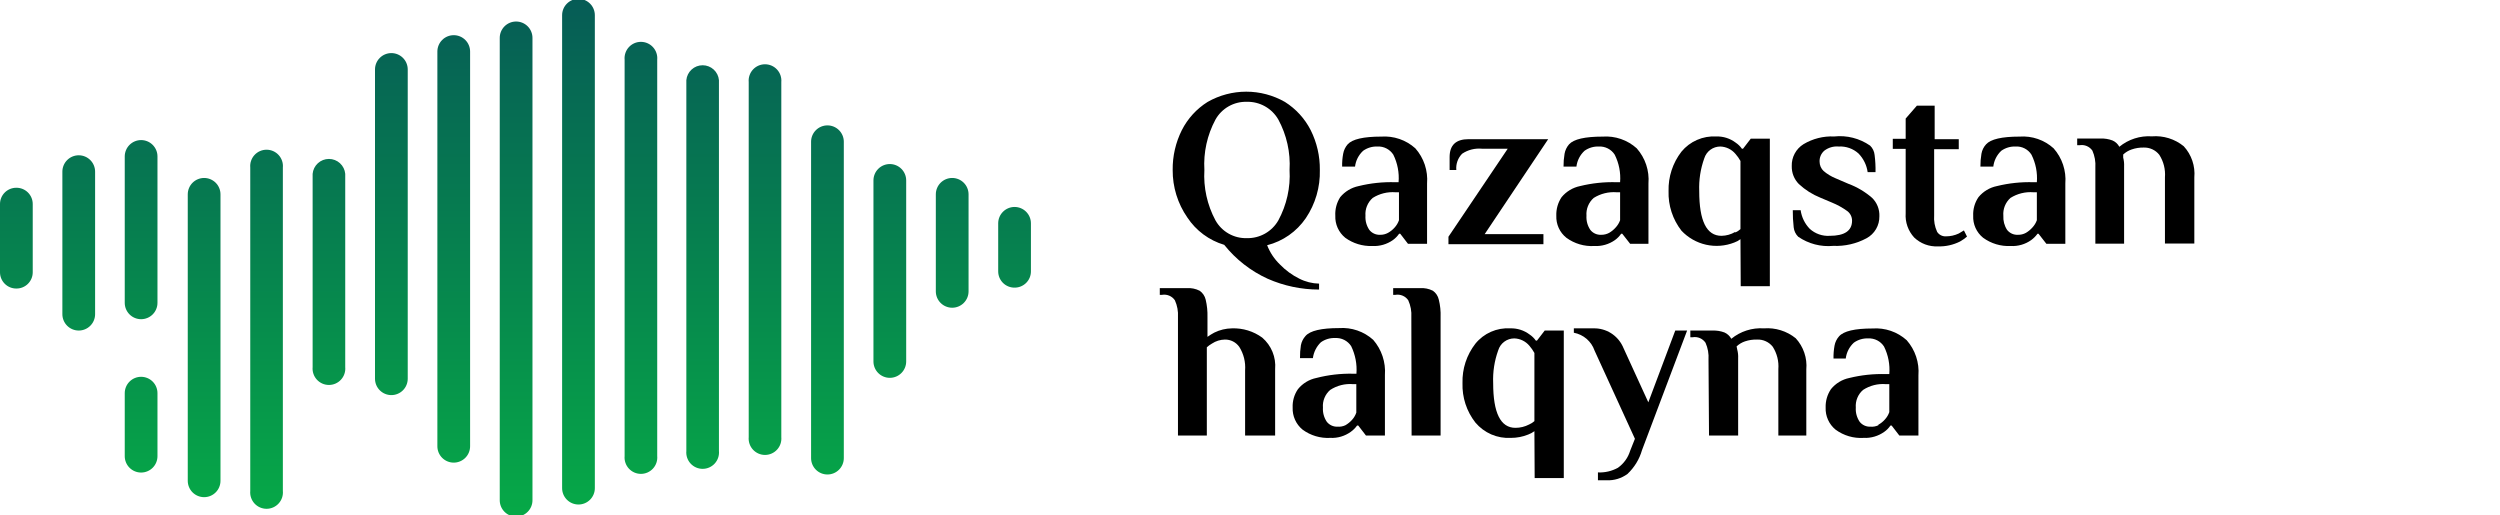 <svg width="194" height="40" viewBox="0 0 194 40" fill="none" xmlns="http://www.w3.org/2000/svg">
<g clip-path="url(#clip0_31_873)">
<path d="M78.73 22.32C78.564 22.322 78.399 22.29 78.245 22.227C78.091 22.164 77.951 22.072 77.833 21.955C77.715 21.837 77.621 21.698 77.557 21.545C77.493 21.391 77.46 21.227 77.46 21.06V17.33C77.46 16.993 77.594 16.67 77.832 16.432C78.07 16.194 78.393 16.06 78.73 16.06C79.067 16.06 79.39 16.194 79.628 16.432C79.866 16.67 80 16.993 80 17.33V21.06C80 21.227 79.967 21.391 79.903 21.545C79.839 21.698 79.746 21.837 79.627 21.955C79.509 22.072 79.369 22.164 79.215 22.227C79.061 22.29 78.896 22.322 78.73 22.32ZM75.16 22.61V15.08C75.16 14.743 75.026 14.42 74.788 14.182C74.55 13.944 74.227 13.81 73.89 13.81C73.553 13.81 73.23 13.944 72.992 14.182C72.754 14.42 72.62 14.743 72.62 15.08V22.61C72.62 22.947 72.754 23.27 72.992 23.508C73.23 23.746 73.553 23.88 73.89 23.88C74.227 23.88 74.55 23.746 74.788 23.508C75.026 23.27 75.16 22.947 75.16 22.61ZM70.32 28.05V14C70.32 13.663 70.186 13.34 69.948 13.102C69.71 12.864 69.387 12.73 69.05 12.73C68.713 12.73 68.39 12.864 68.152 13.102C67.914 13.34 67.78 13.663 67.78 14V28.05C67.78 28.387 67.914 28.71 68.152 28.948C68.39 29.186 68.713 29.32 69.05 29.32C69.387 29.32 69.71 29.186 69.948 28.948C70.186 28.71 70.32 28.387 70.32 28.05ZM65.48 35.55V11C65.48 10.663 65.346 10.34 65.108 10.102C64.87 9.864 64.547 9.73 64.21 9.73C63.873 9.73 63.55 9.864 63.312 10.102C63.074 10.34 62.94 10.663 62.94 11V35.55C62.94 35.887 63.074 36.21 63.312 36.448C63.55 36.686 63.873 36.82 64.21 36.82C64.547 36.82 64.87 36.686 65.108 36.448C65.346 36.21 65.48 35.887 65.48 35.55ZM60.63 33.92V6.37C60.646 6.195 60.624 6.018 60.568 5.851C60.512 5.684 60.421 5.53 60.302 5.4C60.183 5.27 60.038 5.166 59.877 5.095C59.716 5.024 59.541 4.988 59.365 4.988C59.189 4.988 59.014 5.024 58.853 5.095C58.692 5.166 58.547 5.27 58.428 5.4C58.309 5.53 58.218 5.684 58.162 5.851C58.105 6.018 58.084 6.195 58.1 6.37V33.92C58.084 34.096 58.105 34.273 58.162 34.44C58.218 34.607 58.309 34.76 58.428 34.89C58.547 35.02 58.692 35.124 58.853 35.195C59.014 35.266 59.189 35.303 59.365 35.303C59.541 35.303 59.716 35.266 59.877 35.195C60.038 35.124 60.183 35.02 60.302 34.89C60.421 34.76 60.512 34.607 60.568 34.44C60.624 34.273 60.646 34.096 60.63 33.92ZM55.79 35V6.22C55.762 5.904 55.616 5.61 55.382 5.396C55.148 5.182 54.842 5.063 54.525 5.063C54.208 5.063 53.902 5.182 53.668 5.396C53.434 5.61 53.288 5.904 53.26 6.22V35C53.244 35.176 53.266 35.353 53.322 35.52C53.378 35.687 53.469 35.84 53.588 35.97C53.707 36.1 53.852 36.204 54.013 36.275C54.174 36.346 54.349 36.383 54.525 36.383C54.701 36.383 54.876 36.346 55.037 36.275C55.198 36.204 55.343 36.1 55.462 35.97C55.581 35.84 55.672 35.687 55.728 35.52C55.785 35.353 55.806 35.176 55.79 35ZM51 35.39V4.63C51.016 4.455 50.995 4.278 50.938 4.111C50.882 3.944 50.791 3.79 50.672 3.66C50.553 3.53 50.408 3.426 50.247 3.355C50.086 3.284 49.911 3.248 49.735 3.248C49.559 3.248 49.384 3.284 49.223 3.355C49.062 3.426 48.917 3.53 48.798 3.66C48.679 3.79 48.588 3.944 48.532 4.111C48.475 4.278 48.454 4.455 48.47 4.63V35.39C48.454 35.566 48.475 35.743 48.532 35.91C48.588 36.077 48.679 36.23 48.798 36.36C48.917 36.49 49.062 36.594 49.223 36.665C49.384 36.736 49.559 36.773 49.735 36.773C49.911 36.773 50.086 36.736 50.247 36.665C50.408 36.594 50.553 36.49 50.672 36.36C50.791 36.23 50.882 36.077 50.938 35.91C50.995 35.743 51.016 35.566 51 35.39ZM46.16 37.88V1.18C46.16 0.843 46.026 0.52 45.788 0.282C45.55 0.044 45.227 -0.09 44.89 -0.09C44.553 -0.09 44.23 0.044 43.992 0.282C43.754 0.52 43.62 0.843 43.62 1.18V37.88C43.62 38.217 43.754 38.54 43.992 38.778C44.23 39.016 44.553 39.15 44.89 39.15C45.227 39.15 45.55 39.016 45.788 38.778C46.026 38.54 46.16 38.217 46.16 37.88ZM41.32 38.82V2.94C41.32 2.603 41.186 2.28 40.948 2.042C40.71 1.804 40.387 1.67 40.05 1.67C39.713 1.67 39.39 1.804 39.152 2.042C38.914 2.28 38.78 2.603 38.78 2.94V38.82C38.78 39.157 38.914 39.48 39.152 39.718C39.39 39.956 39.713 40.09 40.05 40.09C40.387 40.09 40.71 39.956 40.948 39.718C41.186 39.48 41.32 39.157 41.32 38.82ZM36.48 34.63V4C36.48 3.663 36.346 3.34 36.108 3.102C35.87 2.864 35.547 2.73 35.21 2.73C34.873 2.73 34.55 2.864 34.312 3.102C34.074 3.34 33.94 3.663 33.94 4V34.63C33.94 34.967 34.074 35.29 34.312 35.528C34.55 35.766 34.873 35.9 35.21 35.9C35.547 35.9 35.87 35.766 36.108 35.528C36.346 35.29 36.48 34.967 36.48 34.63ZM31.64 29.39V5.39C31.64 5.053 31.506 4.73 31.268 4.492C31.03 4.254 30.707 4.12 30.37 4.12C30.033 4.12 29.71 4.254 29.472 4.492C29.234 4.73 29.1 5.053 29.1 5.39V29.39C29.1 29.727 29.234 30.05 29.472 30.288C29.71 30.526 30.033 30.66 30.37 30.66C30.707 30.66 31.03 30.526 31.268 30.288C31.506 30.05 31.64 29.727 31.64 29.39ZM26.79 28.49V13.49C26.762 13.174 26.616 12.88 26.382 12.666C26.148 12.451 25.842 12.333 25.525 12.333C25.208 12.333 24.902 12.451 24.668 12.666C24.434 12.88 24.288 13.174 24.26 13.49V28.49C24.244 28.666 24.265 28.843 24.322 29.01C24.378 29.177 24.469 29.33 24.588 29.46C24.707 29.59 24.852 29.694 25.013 29.765C25.174 29.836 25.349 29.873 25.525 29.873C25.701 29.873 25.876 29.836 26.037 29.765C26.198 29.694 26.343 29.59 26.462 29.46C26.581 29.33 26.672 29.177 26.728 29.01C26.785 28.843 26.806 28.666 26.79 28.49ZM21.95 38.09V13C21.966 12.825 21.945 12.648 21.888 12.481C21.832 12.314 21.741 12.16 21.622 12.03C21.503 11.9 21.358 11.796 21.197 11.725C21.036 11.654 20.861 11.618 20.685 11.618C20.509 11.618 20.334 11.654 20.173 11.725C20.012 11.796 19.867 11.9 19.748 12.03C19.629 12.16 19.538 12.314 19.482 12.481C19.425 12.648 19.404 12.825 19.42 13V38.1C19.404 38.276 19.425 38.453 19.482 38.62C19.538 38.787 19.629 38.94 19.748 39.07C19.867 39.2 20.012 39.304 20.173 39.375C20.334 39.446 20.509 39.483 20.685 39.483C20.861 39.483 21.036 39.446 21.197 39.375C21.358 39.304 21.503 39.2 21.622 39.07C21.741 38.94 21.832 38.787 21.888 38.62C21.945 38.453 21.966 38.276 21.95 38.1V38.09ZM17.11 37.31V15.08C17.11 14.913 17.077 14.748 17.013 14.594C16.95 14.44 16.856 14.3 16.738 14.182C16.62 14.064 16.48 13.971 16.326 13.907C16.172 13.843 16.007 13.81 15.84 13.81C15.673 13.81 15.508 13.843 15.354 13.907C15.2 13.971 15.06 14.064 14.942 14.182C14.824 14.3 14.73 14.44 14.667 14.594C14.603 14.748 14.57 14.913 14.57 15.08V37.31C14.57 37.477 14.603 37.642 14.667 37.796C14.73 37.95 14.824 38.09 14.942 38.208C15.06 38.326 15.2 38.42 15.354 38.483C15.508 38.547 15.673 38.58 15.84 38.58C16.007 38.58 16.172 38.547 16.326 38.483C16.48 38.42 16.62 38.326 16.738 38.208C16.856 38.09 16.95 37.95 17.013 37.796C17.077 37.642 17.11 37.477 17.11 37.31ZM12.22 23.5V12.14C12.22 11.973 12.187 11.808 12.123 11.654C12.059 11.5 11.966 11.36 11.848 11.242C11.73 11.124 11.59 11.031 11.436 10.967C11.282 10.903 11.117 10.87 10.95 10.87C10.783 10.87 10.618 10.903 10.464 10.967C10.31 11.031 10.17 11.124 10.052 11.242C9.934 11.36 9.841 11.5 9.777 11.654C9.713 11.808 9.68 11.973 9.68 12.14V23.5C9.68 23.837 9.814 24.16 10.052 24.398C10.29 24.636 10.613 24.77 10.95 24.77C11.287 24.77 11.61 24.636 11.848 24.398C12.086 24.16 12.22 23.837 12.22 23.5ZM12.22 35.4V30.51C12.22 30.173 12.086 29.85 11.848 29.612C11.61 29.374 11.287 29.24 10.95 29.24C10.613 29.24 10.29 29.374 10.052 29.612C9.814 29.85 9.68 30.173 9.68 30.51V35.4C9.68 35.737 9.814 36.06 10.052 36.298C10.29 36.536 10.613 36.67 10.95 36.67C11.287 36.67 11.61 36.536 11.848 36.298C12.086 36.06 12.22 35.737 12.22 35.4ZM7.38 24.4V13.32C7.38 12.983 7.246 12.66 7.008 12.422C6.77 12.184 6.447 12.05 6.11 12.05C5.773 12.05 5.45 12.184 5.212 12.422C4.974 12.66 4.84 12.983 4.84 13.32V24.38C4.84 24.717 4.974 25.04 5.212 25.278C5.45 25.516 5.773 25.65 6.11 25.65C6.447 25.65 6.77 25.516 7.008 25.278C7.246 25.04 7.38 24.717 7.38 24.38V24.4ZM2.54 21.13V15.83C2.54 15.664 2.507 15.499 2.443 15.346C2.379 15.192 2.285 15.053 2.167 14.936C2.049 14.819 1.909 14.726 1.755 14.663C1.601 14.601 1.436 14.569 1.27 14.57C1.104 14.569 0.939 14.601 0.785 14.663C0.631 14.726 0.491 14.819 0.373 14.936C0.255 15.053 0.161 15.192 0.097 15.346C0.033 15.499 -5.23725e-06 15.664 6.24961e-10 15.83L6.24961e-10 21.13C-5.23725e-06 21.297 0.033 21.461 0.097 21.615C0.161 21.768 0.255 21.907 0.373 22.025C0.491 22.142 0.631 22.234 0.785 22.297C0.939 22.36 1.104 22.392 1.27 22.39C1.436 22.392 1.601 22.36 1.755 22.297C1.909 22.234 2.049 22.142 2.167 22.025C2.285 21.907 2.379 21.768 2.443 21.615C2.507 21.461 2.54 21.297 2.54 21.13Z" fill="url(#paint0_linear_31_873)"/>
<path d="M98.37 21.63C97.056 21.03 95.901 20.129 95 19C93.827 18.651 92.815 17.901 92.14 16.88C91.388 15.797 90.99 14.508 91 13.19C90.987 12.118 91.231 11.059 91.71 10.1C92.165 9.202 92.857 8.445 93.71 7.91C94.624 7.388 95.658 7.114 96.71 7.114C97.762 7.114 98.796 7.388 99.71 7.91C100.562 8.447 101.253 9.203 101.71 10.1C102.189 11.059 102.433 12.118 102.42 13.19C102.455 14.52 102.074 15.827 101.33 16.93C100.619 17.972 99.552 18.719 98.33 19.03C98.55 19.597 98.891 20.109 99.33 20.53C99.76 20.976 100.264 21.345 100.82 21.62C101.297 21.865 101.824 21.998 102.36 22.01V22.47C100.986 22.471 99.627 22.185 98.37 21.63ZM99.2 17.1C99.847 15.903 100.149 14.549 100.07 13.19C100.149 11.831 99.847 10.477 99.2 9.28C98.954 8.85 98.597 8.495 98.165 8.252C97.734 8.009 97.245 7.887 96.75 7.9C96.258 7.886 95.771 8.008 95.343 8.251C94.914 8.494 94.561 8.85 94.32 9.28C93.677 10.478 93.379 11.832 93.46 13.19C93.379 14.548 93.677 15.902 94.32 17.1C94.561 17.53 94.914 17.886 95.343 18.129C95.771 18.372 96.258 18.494 96.75 18.48C97.245 18.493 97.734 18.371 98.165 18.128C98.597 17.885 98.954 17.53 99.2 17.1Z" fill="black"/>
<path d="M104.39 18.45C104.138 18.244 103.937 17.982 103.803 17.686C103.67 17.389 103.607 17.065 103.62 16.74C103.593 16.232 103.726 15.728 104 15.3C104.365 14.859 104.869 14.556 105.43 14.44C106.359 14.211 107.314 14.111 108.27 14.14H108.53C108.59 13.403 108.449 12.663 108.12 12C107.988 11.796 107.805 11.63 107.589 11.52C107.374 11.409 107.132 11.357 106.89 11.37C106.494 11.354 106.103 11.47 105.78 11.7C105.43 12.022 105.207 12.458 105.15 12.93H104.15C104.142 12.595 104.169 12.26 104.23 11.93C104.278 11.659 104.399 11.407 104.58 11.2C104.94 10.8 105.81 10.6 107.18 10.6C107.66 10.566 108.142 10.629 108.598 10.785C109.053 10.941 109.472 11.188 109.83 11.51C110.158 11.88 110.407 12.313 110.564 12.782C110.72 13.251 110.78 13.747 110.74 14.24V18.92H109.26L108.66 18.14H108.57C108.439 18.33 108.277 18.495 108.09 18.63C107.623 18.959 107.06 19.121 106.49 19.09C105.738 19.117 104.999 18.892 104.39 18.45ZM107.71 18.07C107.902 17.963 108.075 17.825 108.22 17.66C108.371 17.495 108.487 17.301 108.56 17.09V14.92H108.3C107.675 14.87 107.05 15.024 106.52 15.36C106.326 15.531 106.175 15.745 106.078 15.984C105.98 16.224 105.94 16.482 105.96 16.74C105.935 17.13 106.041 17.517 106.26 17.84C106.358 17.965 106.485 18.064 106.629 18.13C106.773 18.196 106.931 18.227 107.09 18.22C107.306 18.226 107.52 18.174 107.71 18.07Z" fill="black"/>
<path d="M112.4 18.37L117 11.54H115C114.457 11.488 113.913 11.626 113.46 11.93C113.298 12.095 113.174 12.293 113.096 12.51C113.018 12.728 112.989 12.96 113.01 13.19H112.49V12.19C112.49 11.26 112.98 10.8 113.96 10.8H120.14L115.21 18.17H119.77V18.95H112.4V18.37Z" fill="black"/>
<path d="M121.55 18.45C121.295 18.246 121.091 17.985 120.956 17.688C120.82 17.391 120.757 17.066 120.77 16.74C120.752 16.229 120.895 15.725 121.18 15.3C121.545 14.859 122.05 14.556 122.61 14.44C123.542 14.211 124.501 14.11 125.46 14.14H125.72C125.778 13.402 125.633 12.662 125.3 12C125.169 11.796 124.986 11.631 124.77 11.52C124.554 11.409 124.312 11.358 124.07 11.37C123.674 11.354 123.283 11.47 122.96 11.7C122.611 12.022 122.387 12.458 122.33 12.93H121.33C121.327 12.595 121.354 12.26 121.41 11.93C121.458 11.659 121.579 11.407 121.76 11.2C122.12 10.8 122.99 10.6 124.37 10.6C124.849 10.566 125.329 10.63 125.783 10.786C126.236 10.943 126.654 11.189 127.01 11.51C127.338 11.88 127.587 12.313 127.744 12.782C127.9 13.251 127.96 13.747 127.92 14.24V18.92H126.5L125.89 18.14H125.8C125.669 18.33 125.507 18.495 125.32 18.63C124.854 18.959 124.29 19.121 123.72 19.09C122.944 19.136 122.177 18.909 121.55 18.45ZM124.87 18.07C125.057 17.961 125.226 17.822 125.37 17.66C125.524 17.496 125.644 17.302 125.72 17.09V14.92H125.46C124.832 14.87 124.204 15.024 123.67 15.36C123.476 15.531 123.325 15.745 123.228 15.984C123.131 16.224 123.09 16.482 123.11 16.74C123.085 17.13 123.191 17.517 123.41 17.84C123.508 17.965 123.635 18.064 123.779 18.13C123.923 18.196 124.081 18.227 124.24 18.22C124.46 18.226 124.677 18.174 124.87 18.07Z" fill="black"/>
<path d="M135.06 18.56C134.915 18.672 134.753 18.76 134.58 18.82C133.883 19.095 133.12 19.154 132.389 18.99C131.658 18.826 130.993 18.446 130.48 17.9C129.799 17.024 129.446 15.939 129.48 14.83C129.451 13.725 129.804 12.645 130.48 11.77C130.805 11.374 131.219 11.062 131.689 10.857C132.158 10.651 132.669 10.56 133.18 10.59C133.724 10.572 134.257 10.742 134.69 11.07C134.878 11.195 135.041 11.354 135.17 11.54H135.26L135.86 10.76H137.34V22.21H135.08L135.06 18.56ZM134.65 18.04C134.802 17.98 134.941 17.892 135.06 17.78V12.49C134.951 12.293 134.82 12.108 134.67 11.94C134.526 11.768 134.347 11.629 134.146 11.531C133.944 11.432 133.724 11.378 133.5 11.37C133.221 11.369 132.948 11.457 132.723 11.623C132.498 11.789 132.332 12.023 132.25 12.29C131.958 13.104 131.826 13.966 131.86 14.83C131.86 17.15 132.43 18.3 133.59 18.3C133.963 18.293 134.329 18.19 134.65 18V18.04Z" fill="black"/>
<path d="M139.54 18.37C139.342 18.175 139.219 17.917 139.19 17.64C139.14 17.199 139.116 16.755 139.12 16.31H139.73C139.806 16.857 140.055 17.365 140.44 17.76C140.648 17.948 140.891 18.092 141.156 18.185C141.42 18.278 141.7 18.317 141.98 18.3C143.14 18.3 143.72 17.91 143.72 17.12C143.72 16.977 143.686 16.835 143.622 16.707C143.558 16.578 143.465 16.467 143.35 16.38C142.981 16.114 142.582 15.892 142.16 15.72L141.26 15.34C140.643 15.092 140.077 14.733 139.59 14.28C139.41 14.097 139.268 13.88 139.173 13.641C139.079 13.402 139.034 13.147 139.04 12.89C139.029 12.552 139.108 12.217 139.268 11.918C139.427 11.62 139.663 11.369 139.95 11.19C140.667 10.76 141.495 10.551 142.33 10.59C143.315 10.483 144.306 10.735 145.12 11.3C145.32 11.494 145.444 11.753 145.47 12.03C145.526 12.471 145.55 12.916 145.54 13.36H144.93C144.854 12.813 144.605 12.306 144.22 11.91C144.012 11.722 143.769 11.578 143.504 11.485C143.24 11.393 142.96 11.353 142.68 11.37C142.283 11.335 141.887 11.449 141.57 11.69C141.447 11.796 141.349 11.928 141.285 12.077C141.221 12.226 141.192 12.388 141.2 12.55C141.201 12.685 141.228 12.818 141.282 12.942C141.335 13.066 141.413 13.177 141.51 13.27C141.786 13.503 142.096 13.692 142.43 13.83L143.43 14.26C144.104 14.51 144.727 14.88 145.27 15.35C145.461 15.535 145.61 15.758 145.708 16.004C145.806 16.251 145.851 16.515 145.84 16.78C145.847 17.13 145.757 17.474 145.581 17.776C145.404 18.078 145.148 18.325 144.84 18.49C144.049 18.915 143.157 19.119 142.26 19.08C141.298 19.171 140.335 18.919 139.54 18.37Z" fill="black"/>
<path d="M148.54 18.43C148.308 18.178 148.13 17.881 148.016 17.558C147.903 17.235 147.856 16.892 147.88 16.55V11.55H146.88V10.77H147.88V9.2L148.75 8.2H150.13V10.8H152V11.58H150.09V16.7C150.056 17.143 150.135 17.587 150.32 17.99C150.392 18.103 150.493 18.195 150.613 18.257C150.732 18.318 150.866 18.347 151 18.34C151.345 18.343 151.687 18.267 152 18.12L152.4 17.88L152.64 18.36C152.473 18.504 152.292 18.631 152.1 18.74C151.567 19.008 150.976 19.139 150.38 19.12C150.042 19.135 149.705 19.082 149.389 18.964C149.073 18.845 148.784 18.663 148.54 18.43Z" fill="black"/>
<path d="M153.89 18.45C153.636 18.246 153.434 17.984 153.3 17.687C153.167 17.39 153.105 17.065 153.12 16.74C153.097 16.228 153.241 15.723 153.53 15.3C153.894 14.857 154.399 14.553 154.96 14.44C155.889 14.211 156.844 14.111 157.8 14.14H158.06C158.118 13.402 157.973 12.661 157.64 12C157.51 11.795 157.327 11.628 157.111 11.517C156.895 11.406 156.653 11.355 156.41 11.37C156.014 11.354 155.623 11.47 155.3 11.7C154.954 12.024 154.735 12.459 154.68 12.93H153.68C153.678 12.595 153.704 12.26 153.76 11.93C153.807 11.657 153.932 11.403 154.12 11.2C154.48 10.8 155.34 10.6 156.72 10.6C157.199 10.565 157.68 10.627 158.134 10.784C158.587 10.94 159.005 11.187 159.36 11.51C159.688 11.88 159.937 12.313 160.094 12.782C160.25 13.251 160.31 13.747 160.27 14.24V18.92H158.8L158.19 18.14H158.11C157.973 18.327 157.808 18.493 157.62 18.63C157.158 18.96 156.597 19.122 156.03 19.09C155.265 19.128 154.509 18.902 153.89 18.45ZM157.21 18.07C157.397 17.96 157.566 17.822 157.71 17.66C157.864 17.496 157.984 17.302 158.06 17.09V14.92H157.8C157.172 14.869 156.544 15.024 156.01 15.36C155.818 15.532 155.669 15.746 155.573 15.985C155.478 16.225 155.439 16.483 155.46 16.74C155.437 17.128 155.538 17.514 155.75 17.84C155.849 17.966 155.978 18.066 156.124 18.133C156.27 18.199 156.43 18.229 156.59 18.22C156.806 18.226 157.021 18.174 157.21 18.07Z" fill="black"/>
<path d="M162.6 13C162.63 12.551 162.551 12.102 162.37 11.69C162.261 11.531 162.109 11.407 161.932 11.333C161.754 11.258 161.559 11.236 161.37 11.27H161.19V10.75H163C163.317 10.737 163.633 10.788 163.93 10.9C164.157 10.998 164.344 11.171 164.46 11.39C165.17 10.808 166.074 10.518 166.99 10.58C167.882 10.509 168.767 10.784 169.46 11.35C169.758 11.674 169.984 12.057 170.125 12.473C170.267 12.89 170.319 13.332 170.28 13.77V18.9H168V13.76C168.048 13.144 167.894 12.53 167.56 12.01C167.416 11.828 167.232 11.683 167.022 11.586C166.811 11.489 166.581 11.442 166.35 11.45C166.03 11.444 165.712 11.494 165.41 11.6C165.168 11.682 164.946 11.815 164.76 11.99V12.23C164.818 12.452 164.841 12.681 164.83 12.91V18.91H162.6V13Z" fill="black"/>
<path d="M91.41 24.61C91.439 24.16 91.356 23.71 91.17 23.3C91.061 23.141 90.909 23.017 90.732 22.943C90.555 22.868 90.359 22.846 90.17 22.88H90V22.36H92.09C92.435 22.334 92.781 22.403 93.09 22.56C93.328 22.723 93.495 22.969 93.56 23.25C93.666 23.695 93.713 24.152 93.7 24.61V26.14C93.869 26.018 94.046 25.907 94.23 25.81C94.656 25.599 95.124 25.487 95.6 25.48C96.442 25.45 97.269 25.703 97.95 26.2C98.299 26.5 98.572 26.878 98.746 27.304C98.92 27.73 98.99 28.192 98.95 28.65V33.8H96.62V28.74C96.668 28.101 96.511 27.463 96.17 26.92C96.044 26.741 95.876 26.595 95.681 26.495C95.486 26.396 95.269 26.346 95.05 26.35C94.694 26.356 94.347 26.463 94.05 26.66C93.906 26.742 93.772 26.839 93.65 26.95V33.8H91.41V24.61Z" fill="black"/>
<path d="M101.08 33.34C100.828 33.134 100.627 32.872 100.494 32.575C100.36 32.279 100.297 31.955 100.31 31.63C100.288 31.121 100.432 30.619 100.72 30.2C101.081 29.753 101.587 29.445 102.15 29.33C103.081 29.09 104.039 28.979 105 29H105.26C105.315 28.263 105.174 27.524 104.85 26.86C104.717 26.655 104.532 26.489 104.314 26.378C104.097 26.268 103.854 26.217 103.61 26.23C103.214 26.214 102.823 26.33 102.5 26.56C102.16 26.888 101.942 27.322 101.88 27.79H100.88C100.875 27.455 100.898 27.12 100.95 26.79C101.002 26.521 101.126 26.272 101.31 26.07C101.67 25.66 102.54 25.46 103.91 25.46C104.39 25.425 104.872 25.488 105.328 25.645C105.783 25.801 106.202 26.048 106.56 26.37C106.884 26.742 107.131 27.175 107.287 27.644C107.443 28.113 107.506 28.607 107.47 29.1V33.8H106L105.4 33.02H105.31C105.176 33.21 105.01 33.375 104.82 33.51C104.359 33.843 103.798 34.009 103.23 33.98C102.461 34.023 101.7 33.797 101.08 33.34ZM104.4 33C104.59 32.891 104.763 32.752 104.91 32.59C105.061 32.425 105.177 32.231 105.25 32.02V29.81H105C104.373 29.757 103.747 29.915 103.22 30.26C103.026 30.428 102.874 30.64 102.777 30.878C102.679 31.116 102.639 31.373 102.66 31.63C102.635 32.02 102.741 32.407 102.96 32.73C103.058 32.854 103.185 32.954 103.329 33.02C103.473 33.086 103.631 33.117 103.79 33.11C103.999 33.127 104.21 33.089 104.4 33Z" fill="black"/>
<path d="M109.52 24.61C109.549 24.16 109.466 23.71 109.28 23.3C109.171 23.141 109.019 23.017 108.842 22.943C108.665 22.868 108.47 22.846 108.28 22.88H108.11V22.36H110.19C110.535 22.335 110.881 22.404 111.19 22.56C111.425 22.724 111.589 22.971 111.65 23.25C111.761 23.694 111.808 24.152 111.79 24.61V33.8H109.54L109.52 24.61Z" fill="black"/>
<path d="M119.07 33.46C118.923 33.568 118.761 33.656 118.59 33.72C118.165 33.893 117.709 33.981 117.25 33.98C116.729 34.01 116.208 33.918 115.729 33.712C115.25 33.505 114.826 33.189 114.49 32.79C113.808 31.919 113.454 30.836 113.49 29.73C113.458 28.625 113.811 27.543 114.49 26.67C114.813 26.271 115.227 25.955 115.696 25.748C116.166 25.541 116.678 25.449 117.19 25.48C117.734 25.462 118.267 25.631 118.7 25.96C118.888 26.085 119.051 26.244 119.18 26.43H119.27L119.87 25.65H121.35V37.1H119.09L119.07 33.46ZM118.66 32.94C118.81 32.876 118.948 32.788 119.07 32.68V27.39C118.96 27.19 118.83 27.002 118.68 26.83C118.536 26.658 118.357 26.519 118.156 26.42C117.954 26.322 117.734 26.267 117.51 26.26C117.229 26.259 116.956 26.349 116.73 26.517C116.505 26.684 116.34 26.921 116.26 27.19C115.966 28.003 115.834 28.866 115.87 29.73C115.87 32.04 116.44 33.2 117.6 33.2C117.969 33.2 118.333 33.111 118.66 32.94Z" fill="black"/>
<path d="M124 36.66C124.54 36.685 125.076 36.56 125.55 36.3C126.004 35.977 126.338 35.513 126.5 34.98L126.87 34.05L123.74 27.21C123.619 26.857 123.406 26.542 123.123 26.297C122.84 26.053 122.497 25.889 122.13 25.82V25.48H123.66C124.136 25.469 124.606 25.598 125.01 25.85C125.396 26.094 125.708 26.44 125.91 26.85L127.91 31.22L130 25.65H130.92L127.42 34.93C127.217 35.637 126.826 36.277 126.29 36.78C125.824 37.121 125.257 37.294 124.68 37.27H124V36.66Z" fill="black"/>
<path d="M132.58 27.91C132.611 27.461 132.532 27.012 132.35 26.6C132.243 26.44 132.091 26.314 131.914 26.237C131.736 26.161 131.54 26.138 131.35 26.17H131.17V25.65H132.89C133.207 25.638 133.523 25.689 133.82 25.8C134.045 25.902 134.231 26.074 134.35 26.29C135.06 25.708 135.964 25.419 136.88 25.48C137.771 25.413 138.655 25.688 139.35 26.25C139.648 26.574 139.874 26.957 140.015 27.374C140.157 27.79 140.209 28.232 140.17 28.67V33.8H138V28.65C138.048 28.034 137.894 27.42 137.56 26.9C137.416 26.72 137.231 26.576 137.021 26.481C136.81 26.385 136.581 26.34 136.35 26.35C136.031 26.341 135.713 26.388 135.41 26.49C135.168 26.572 134.946 26.705 134.76 26.88L134.81 27.13C134.868 27.348 134.892 27.575 134.88 27.8V33.8H132.62L132.58 27.91Z" fill="black"/>
<path d="M142.44 33.34C142.188 33.134 141.987 32.873 141.854 32.576C141.72 32.279 141.657 31.955 141.67 31.63C141.653 31.122 141.797 30.622 142.08 30.2C142.442 29.753 142.947 29.446 143.51 29.33C144.439 29.102 145.394 29.001 146.35 29.03H146.61C146.67 28.293 146.529 27.553 146.2 26.89C146.069 26.686 145.886 26.521 145.67 26.41C145.454 26.299 145.212 26.248 144.97 26.26C144.574 26.244 144.183 26.36 143.86 26.59C143.511 26.912 143.287 27.348 143.23 27.82H142.28C142.273 27.485 142.3 27.15 142.36 26.82C142.408 26.552 142.53 26.303 142.71 26.1C143.07 25.69 143.94 25.49 145.31 25.49C145.79 25.456 146.273 25.519 146.728 25.675C147.183 25.831 147.602 26.078 147.96 26.4C148.286 26.771 148.535 27.204 148.691 27.673C148.848 28.142 148.908 28.637 148.87 29.13V33.8H147.39L146.79 33.02H146.7C146.572 33.212 146.41 33.378 146.22 33.51C145.755 33.842 145.191 34.008 144.62 33.98C143.841 34.031 143.069 33.804 142.44 33.34ZM145.76 32.96C145.952 32.854 146.125 32.715 146.27 32.55C146.421 32.385 146.537 32.191 146.61 31.98V29.81H146.35C145.723 29.757 145.097 29.916 144.57 30.26C144.376 30.428 144.224 30.64 144.127 30.878C144.03 31.116 143.99 31.374 144.01 31.63C143.985 32.02 144.091 32.407 144.31 32.73C144.408 32.855 144.535 32.954 144.679 33.02C144.824 33.086 144.982 33.117 145.14 33.11C145.353 33.129 145.567 33.091 145.76 33V32.96Z" fill="black"/>
</g>
<defs>
<linearGradient id="paint0_linear_31_873" x1="40" y1="-0.09" x2="40" y2="40.09" gradientUnits="userSpaceOnUse">
<stop stop-color="#065C56"/>
<stop offset="1" stop-color="#06A947"/>
</linearGradient>
<clipPath id="clip0_31_873">
<rect width="194" height="40" fill="white"/>
</clipPath>
</defs>
</svg>
